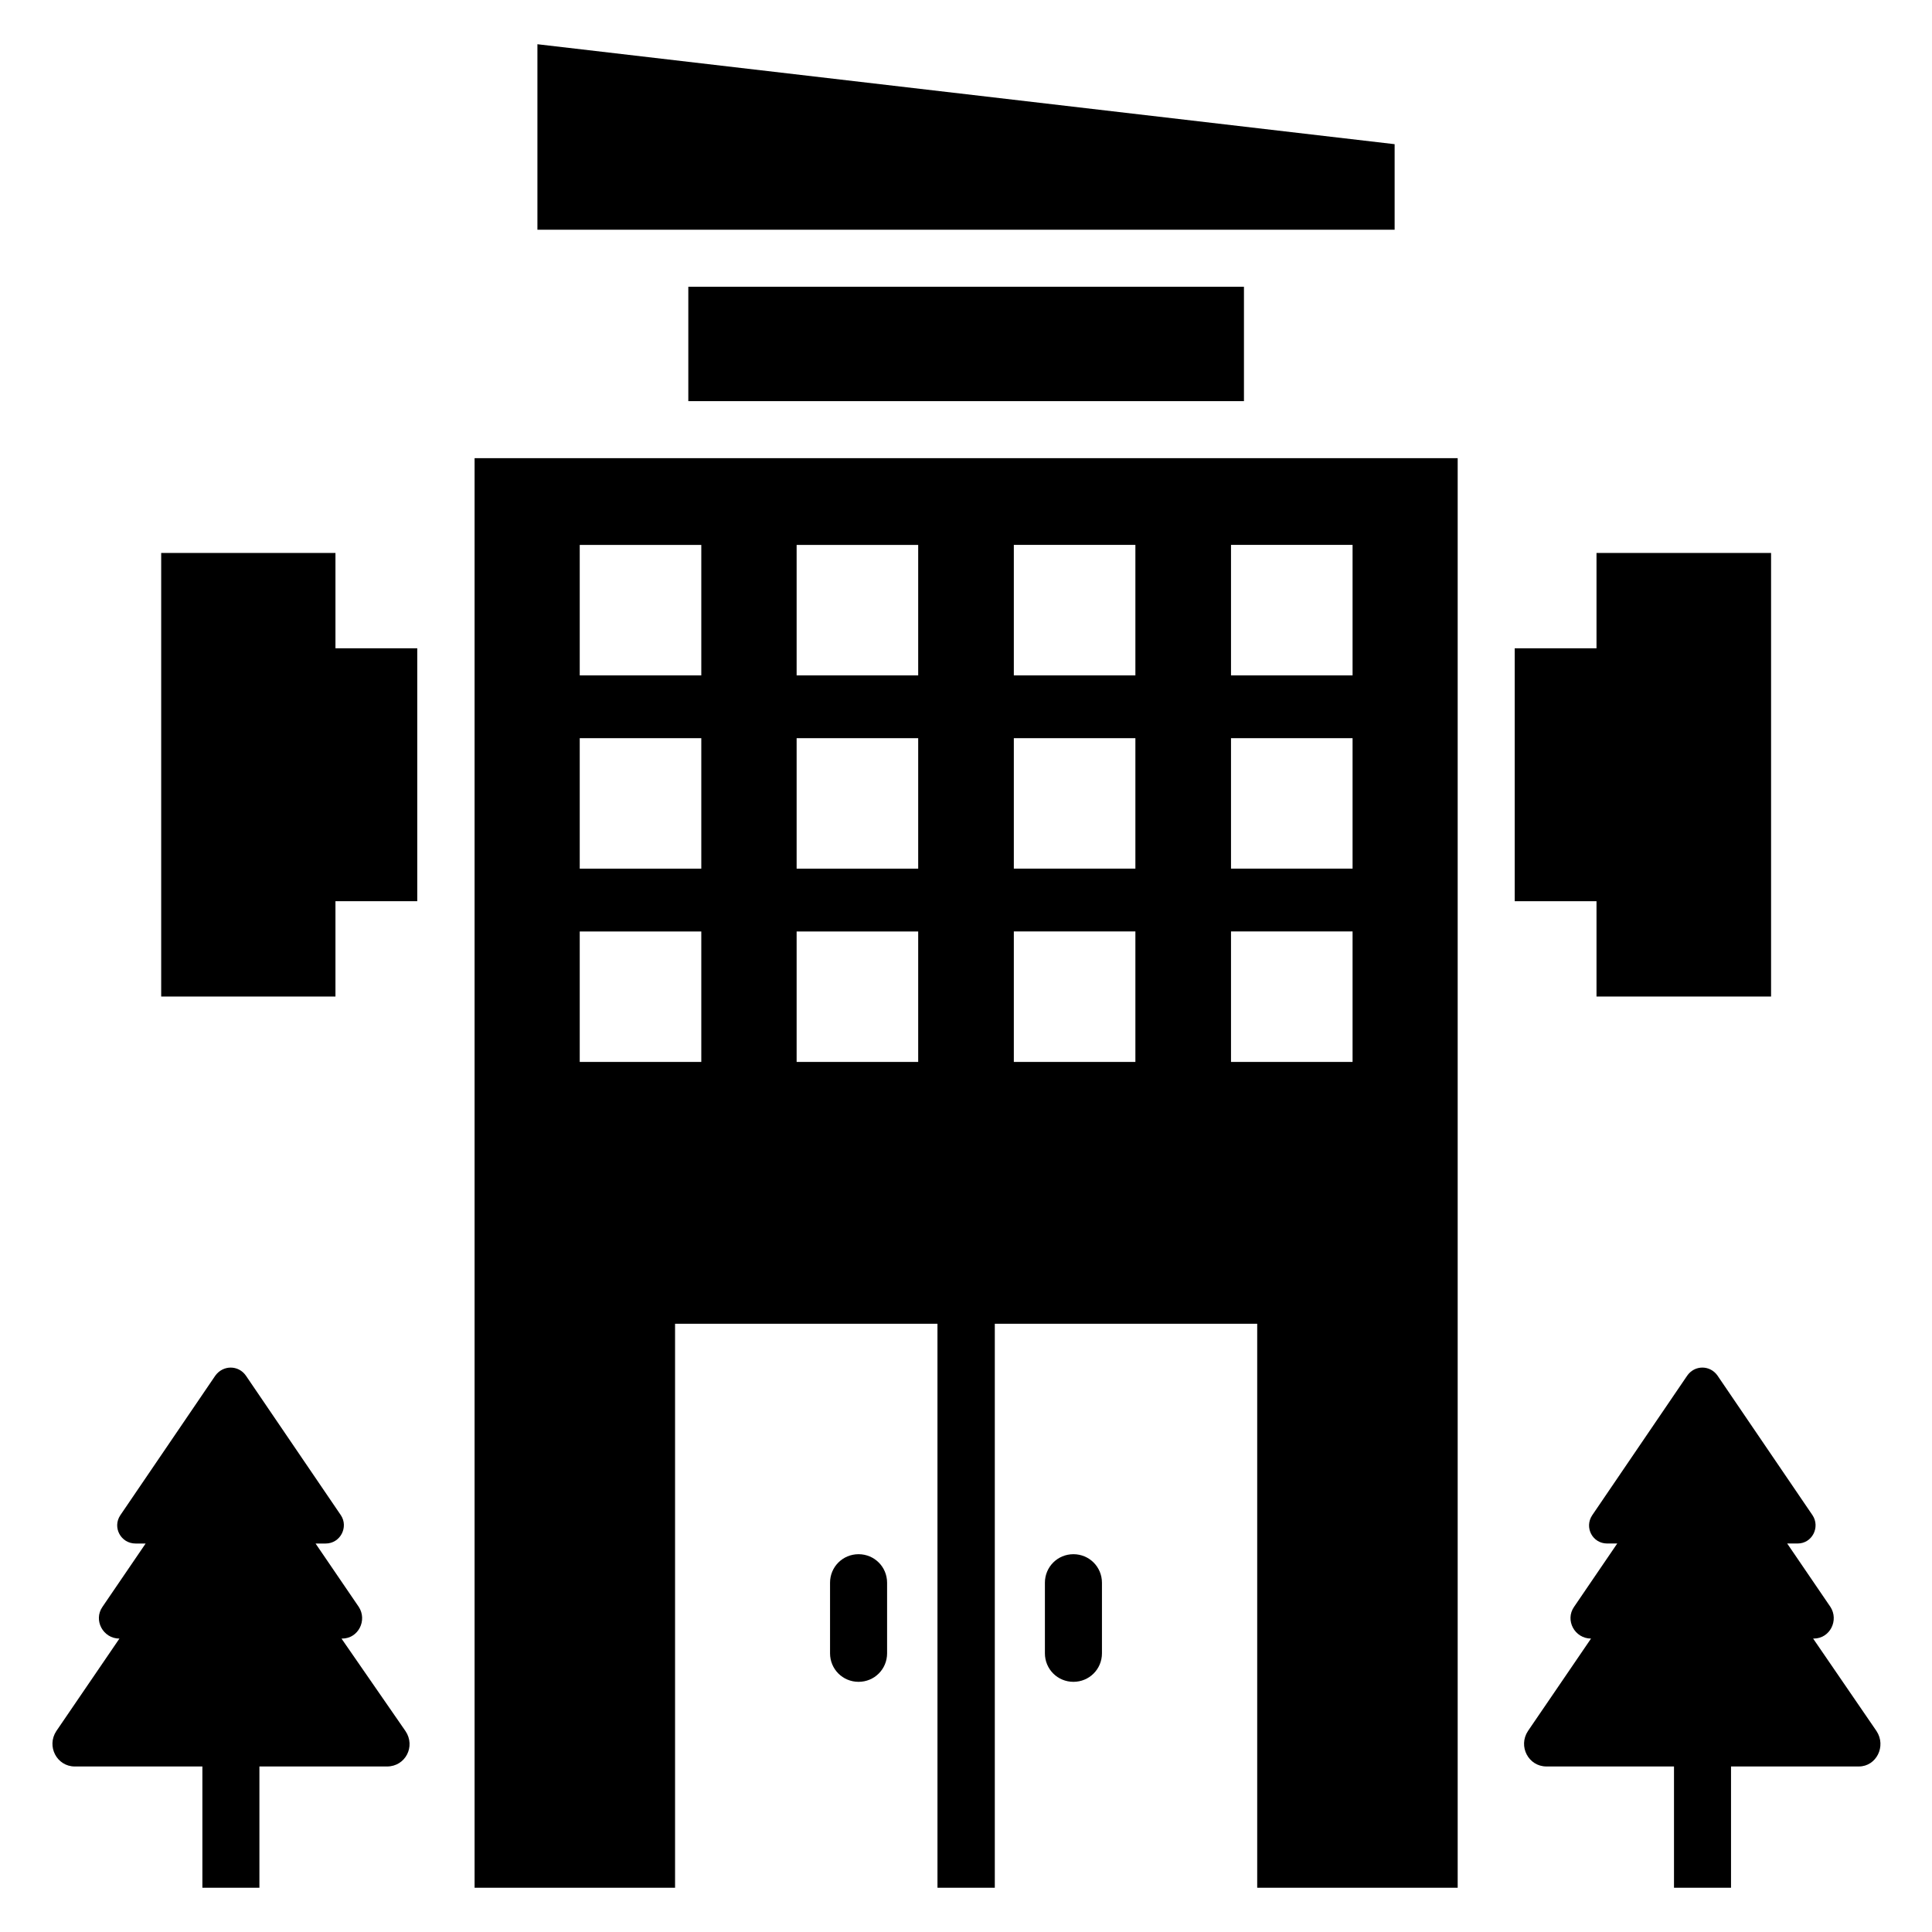 <?xml version="1.0" encoding="UTF-8"?>
<!-- Uploaded to: SVG Repo, www.svgrepo.com, Generator: SVG Repo Mixer Tools -->
<svg fill="#000000" width="800px" height="800px" version="1.1" viewBox="144 144 512 512" xmlns="http://www.w3.org/2000/svg">
 <g>
  <path d="m513.59 182.21-227.17-26.488v49.16h227.17z"/>
  <path d="m641.29 602.74-16.793-24.504h0.152c4.352 0 6.719-4.887 4.426-8.398l-11.449-16.793h2.75c3.894 0 6.031-4.352 3.969-7.481l-25.191-37.023c-1.984-2.824-6.031-2.824-8.016 0l-25.191 37.023c-2.137 3.207 0.078 7.481 3.969 7.481h2.672l-11.449 16.793c-2.441 3.512 0.152 8.398 4.504 8.398l-16.719 24.504c-2.672 4.047 0.152 9.391 4.887 9.391h33.816v32.137h15.113v-32.137h33.895c4.578 0 7.328-5.344 4.656-9.391z"/>
  <path d="m234.5 578.24h0.152c4.352 0 6.719-4.887 4.426-8.398l-11.449-16.793h2.672c3.894 0 6.106-4.352 4.047-7.481l-25.191-37.023c-1.984-2.824-6.031-2.824-8.09 0l-25.191 37.023c-2.137 3.207 0.152 7.481 4.047 7.481h2.672l-11.449 16.793c-2.441 3.512 0.152 8.398 4.504 8.398l-16.719 24.504c-2.672 4.047 0.152 9.391 4.887 9.391h33.816v32.137h15.113v-32.137h33.816c4.887 0 7.633-5.344 4.887-9.391z"/>
  <path d="m567.09 408.09h46.262v-117.55h-46.262v25.266h-21.676v67.023h21.676z"/>
  <path d="m428.47 555.88c-4.199 0-7.559 3.359-7.559 7.559v18.703c0 4.199 3.359 7.559 7.559 7.559 4.199 0 7.559-3.359 7.559-7.559v-18.703c-0.004-4.199-3.363-7.559-7.559-7.559z"/>
  <path d="m371.53 555.88c-4.199 0-7.559 3.359-7.559 7.559v18.703c0 4.199 3.359 7.559 7.559 7.559 4.199 0 7.559-3.359 7.559-7.559v-18.703c-0.004-4.199-3.363-7.559-7.559-7.559z"/>
  <path d="m326.41 220h147.25v30.305h-147.25z"/>
  <path d="m232.9 290.54h-46.184v117.55h46.184v-25.266h21.68v-67.023h-21.68z"/>
  <path d="m269.77 644.27h53.129v-149.46h69.539l0.004 149.46h15.191v-149.46h69.539v149.46h53.129v-378.85h-260.53zm200.46-355.87h32.215v34.578h-32.215zm0 51.219h32.215v34.578l-32.215 0.004zm0 51.223h32.215v34.578h-32.215zm-57.555-102.44h32.215v34.578h-32.215zm0 51.219h32.215v34.578h-32.215zm0 51.223h32.215v34.578h-32.215zm-57.559-102.44h32.215v34.578h-32.215zm0 51.219h32.215v34.578h-32.215zm0 51.223h32.215v34.578h-32.215zm-57.48-102.44h32.215v34.578h-32.215zm0 51.219h32.215v34.578h-32.215zm0 51.223h32.215v34.578h-32.215z"/>
 </g>
</svg>
